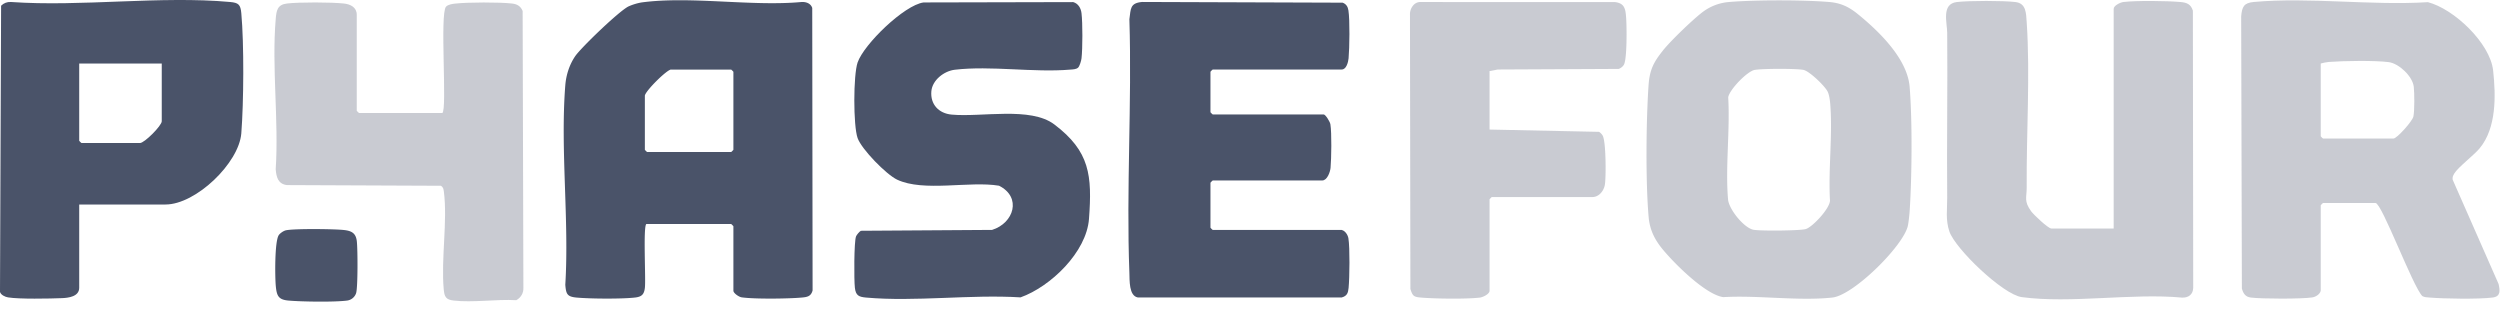 <svg xmlns="http://www.w3.org/2000/svg" viewBox="0 0 200 25">
    <path fill="#4a5369" opacity="0.3" d="M119.164 5.685v4.679l8.76.183c.12.08.224.18.293.307.265.483.268 3.238.179 3.88-.07.507-.459 1.03-1.009 1.03h-8.042c-.013 0-.18.169-.18.18v7.318c0 .261-.53.515-.777.545-1.066.128-3.588.093-4.69 0-.586-.05-.69-.11-.867-.692l-.034-21.933c-.019-.464.285-.986.78-1.02l15.612.004c.798.091.85.573.902 1.257.05.662.086 3.346-.192 3.777a.816.816 0 0 1-.406.313l-9.674.048-.655.125v-.001Z"/>
    <path fill="#4a5369" d="M22.867 18.426c.662-.147 3.886-.112 4.655-.024.61.069.95.252 1.024.897.074.645.087 3.674-.056 4.148a.879.879 0 0 1-.72.598c-1.011.133-3.637.094-4.692 0-.806-.07-.939-.384-1.013-1.147-.071-.721-.099-3.577.233-4.082.103-.157.386-.349.57-.39h-.001ZM51.709 17.92c-.27.172-.035 4.39-.118 5.102-.061.531-.253.718-.78.78-1.075.124-3.587.104-4.688.003-.757-.07-.837-.285-.899-1.02.317-5.185-.404-10.836 0-15.965.066-.822.329-1.648.793-2.327.464-.68 3.58-3.682 4.29-3.991A4.474 4.474 0 0 1 51.32.196c3.905-.528 8.807.336 12.818-.037.362-.014.726.117.841.479l.028 22.596c-.125.48-.436.532-.869.57-1.065.098-3.782.131-4.8-.016-.233-.033-.666-.337-.666-.53V18.1c0-.013-.168-.18-.181-.18H51.709Zm1.98-12.357c-.34 0-2.1 1.755-2.1 2.1v4.32c0 .013.168.179.182.179h6.721c.013 0 .18-.168.18-.18V5.745c0-.013-.167-.179-.18-.179h-4.8l-.002-.002Z"/>
    <path fill="#4a5369" opacity="0.3" d="M185.659 23.26c-.06.276-.397.489-.668.532-.824.132-4.067.123-4.92.013-.438-.056-.604-.317-.721-.718l-.056-21.789c.07-.766.22-1.069 1.018-1.141 4.414-.4 9.44.302 13.918.016 2.095.541 4.978 3.281 5.219 5.461.227 2.046.265 4.605-1.07 6.222-.476.576-1.748 1.53-2.043 2.036-.093.16-.155.291-.123.483l3.672 8.34c.121.534.18 1.004-.475 1.088-1.11.142-3.895.099-5.053 0-.197-.017-.395-.015-.57-.117-.76-.748-3.238-7.446-3.745-7.446h-4.202c-.013 0-.181.168-.181.18v6.84Zm0-18.176v5.819c0 .013.168.179.18.179h5.642c.267 0 1.515-1.38 1.593-1.768.095-.465.084-1.874.028-2.372-.093-.83-1.177-1.858-1.992-1.97-1.09-.147-3.655-.106-4.797-.017-.23.019-.434.071-.654.125v.004ZM169.094 18.28V.706c0-.261.53-.515.776-.545 1.024-.125 3.515-.095 4.57 0 .506.045.827.172.99.692l.027 22.171c-.013.534-.38.808-.897.784-4.011-.371-8.909.49-12.818-.038-1.5-.201-5.317-3.86-5.79-5.248-.32-.932-.169-1.803-.176-2.695-.041-4.401.04-8.806 0-13.208-.007-.809-.48-2.308.772-2.456.994-.115 3.693-.117 4.685 0 .86.101.854.884.903 1.617.285 4.18-.032 8.95 0 13.208.005.834-.24 1.084.354 1.914.188.263 1.363 1.38 1.619 1.38H169.094Z"/>
    <path fill="#4a5369" d="M107.34 18.4c.276.06.489.395.533.668.124.766.094 3.139.015 3.96-.039.402-.119.648-.55.768H91.021c-.716-.135-.647-1.375-.67-1.972-.257-6.7.21-13.568 0-20.285.118-.841.042-1.295 1.02-1.382l16.036.057c.287.103.42.32.466.614.122.768.09 3.018.014 3.836-.028.3-.176.896-.547.896H97.017c-.013 0-.18.167-.18.179v3.24c0 .012.167.178.18.178h8.881c.144 0 .502.584.534.787.112.703.08 2.725.013 3.478-.032.344-.27 1.015-.666 1.015h-8.762c-.013 0-.18.168-.18.179v3.6c0 .013.167.179.18.179h10.323v.005Z"/>
    <path fill="#4a5369" opacity="0.3" d="M133.021 4.055c.632-.79 2.331-2.423 3.13-3.046a4.03 4.03 0 0 1 2.154-.847c2.064-.177 5.984-.177 8.05 0 .926.08 1.571.396 2.274.968 1.7 1.382 3.96 3.572 4.142 5.817.22 2.71.183 7.106.008 9.842-.02.328-.086.99-.153 1.287-.37 1.61-4.347 5.544-6.031 5.727-2.708.295-5.967-.196-8.732-.032-1.429-.196-3.958-2.728-4.888-3.871-.614-.756-.995-1.533-1.082-2.518-.25-2.798-.205-7.729-.008-10.562.086-1.223.394-1.835 1.14-2.764l-.004-.001Zm7.356 1.536c-.595.108-2.026 1.58-2.12 2.2.154 2.636-.234 5.553-.014 8.155.067.796 1.25 2.256 2.01 2.43.484.11 3.764.086 4.217-.054.53-.164 1.9-1.615 1.929-2.27-.144-2.518.227-5.308.015-7.792-.025-.278-.077-.641-.185-.895-.19-.446-1.475-1.677-1.947-1.772-.582-.117-3.303-.108-3.905 0v-.002Z"/>
    <path fill="#4a5369" d="M86.245 5.412c-.15.14-.427.14-.625.157-2.918.25-6.365-.33-9.233.01-.866.102-1.8.83-1.878 1.719-.092 1.046.585 1.773 1.62 1.87 2.395.224 6.31-.656 8.216.786 2.853 2.157 3.03 4.088 2.775 7.553-.196 2.663-3.068 5.423-5.476 6.283-3.978-.25-8.437.367-12.357.015-.58-.052-.825-.162-.897-.783-.073-.621-.071-3.697.093-4.11.046-.12.278-.4.391-.45l10.493-.07c1.746-.544 2.39-2.616.554-3.535-2.358-.396-6.032.52-8.156-.487-.861-.409-2.836-2.423-3.157-3.324-.353-.994-.347-5.044 0-6.048.501-1.453 3.726-4.593 5.278-4.802l11.97-.028c.411.116.618.494.665.893.093.793.09 2.807 0 3.605-.02.187-.151.63-.274.746h-.002ZM6.337 16.362v6.658c0 .712-.869.811-1.38.831-.996.04-3.422.088-4.314-.06-.235-.038-.572-.195-.643-.436L.088.457C.302.244.568.145.87.159c5.643.397 11.971-.508 17.535 0 .68.061.837.208.9.898.224 2.459.194 7.127 0 9.609-.188 2.382-3.638 5.694-6.065 5.694H6.34l-.002.002ZM12.94 5.084H6.337v6.179c0 .013.168.179.181.179H11.2c.357 0 1.74-1.39 1.74-1.74v-4.62.002Z"/>
    <path fill="#4a5369" opacity="0.3" d="M35.385 9.043c.408-.255-.222-7.976.302-8.515.16-.164.494-.217.718-.24C37.41.174 39.97.167 40.968.282c.409.049.683.21.843.597l.06 22.147c.022.416-.205.793-.57.989-1.577-.092-3.483.208-5.02.028-.618-.073-.729-.31-.783-.897-.223-2.434.316-5.45.012-7.81-.027-.204-.045-.363-.245-.475l-12.309-.054c-.71-.09-.846-.627-.9-1.26.255-3.887-.325-8.17 0-12.008.057-.69.126-1.167.9-1.258.996-.116 3.56-.109 4.564.001.526.058 1.02.304 1.02.9V8.86c0 .013.168.179.181.179h6.662l.002.003Z"/>
</svg>
